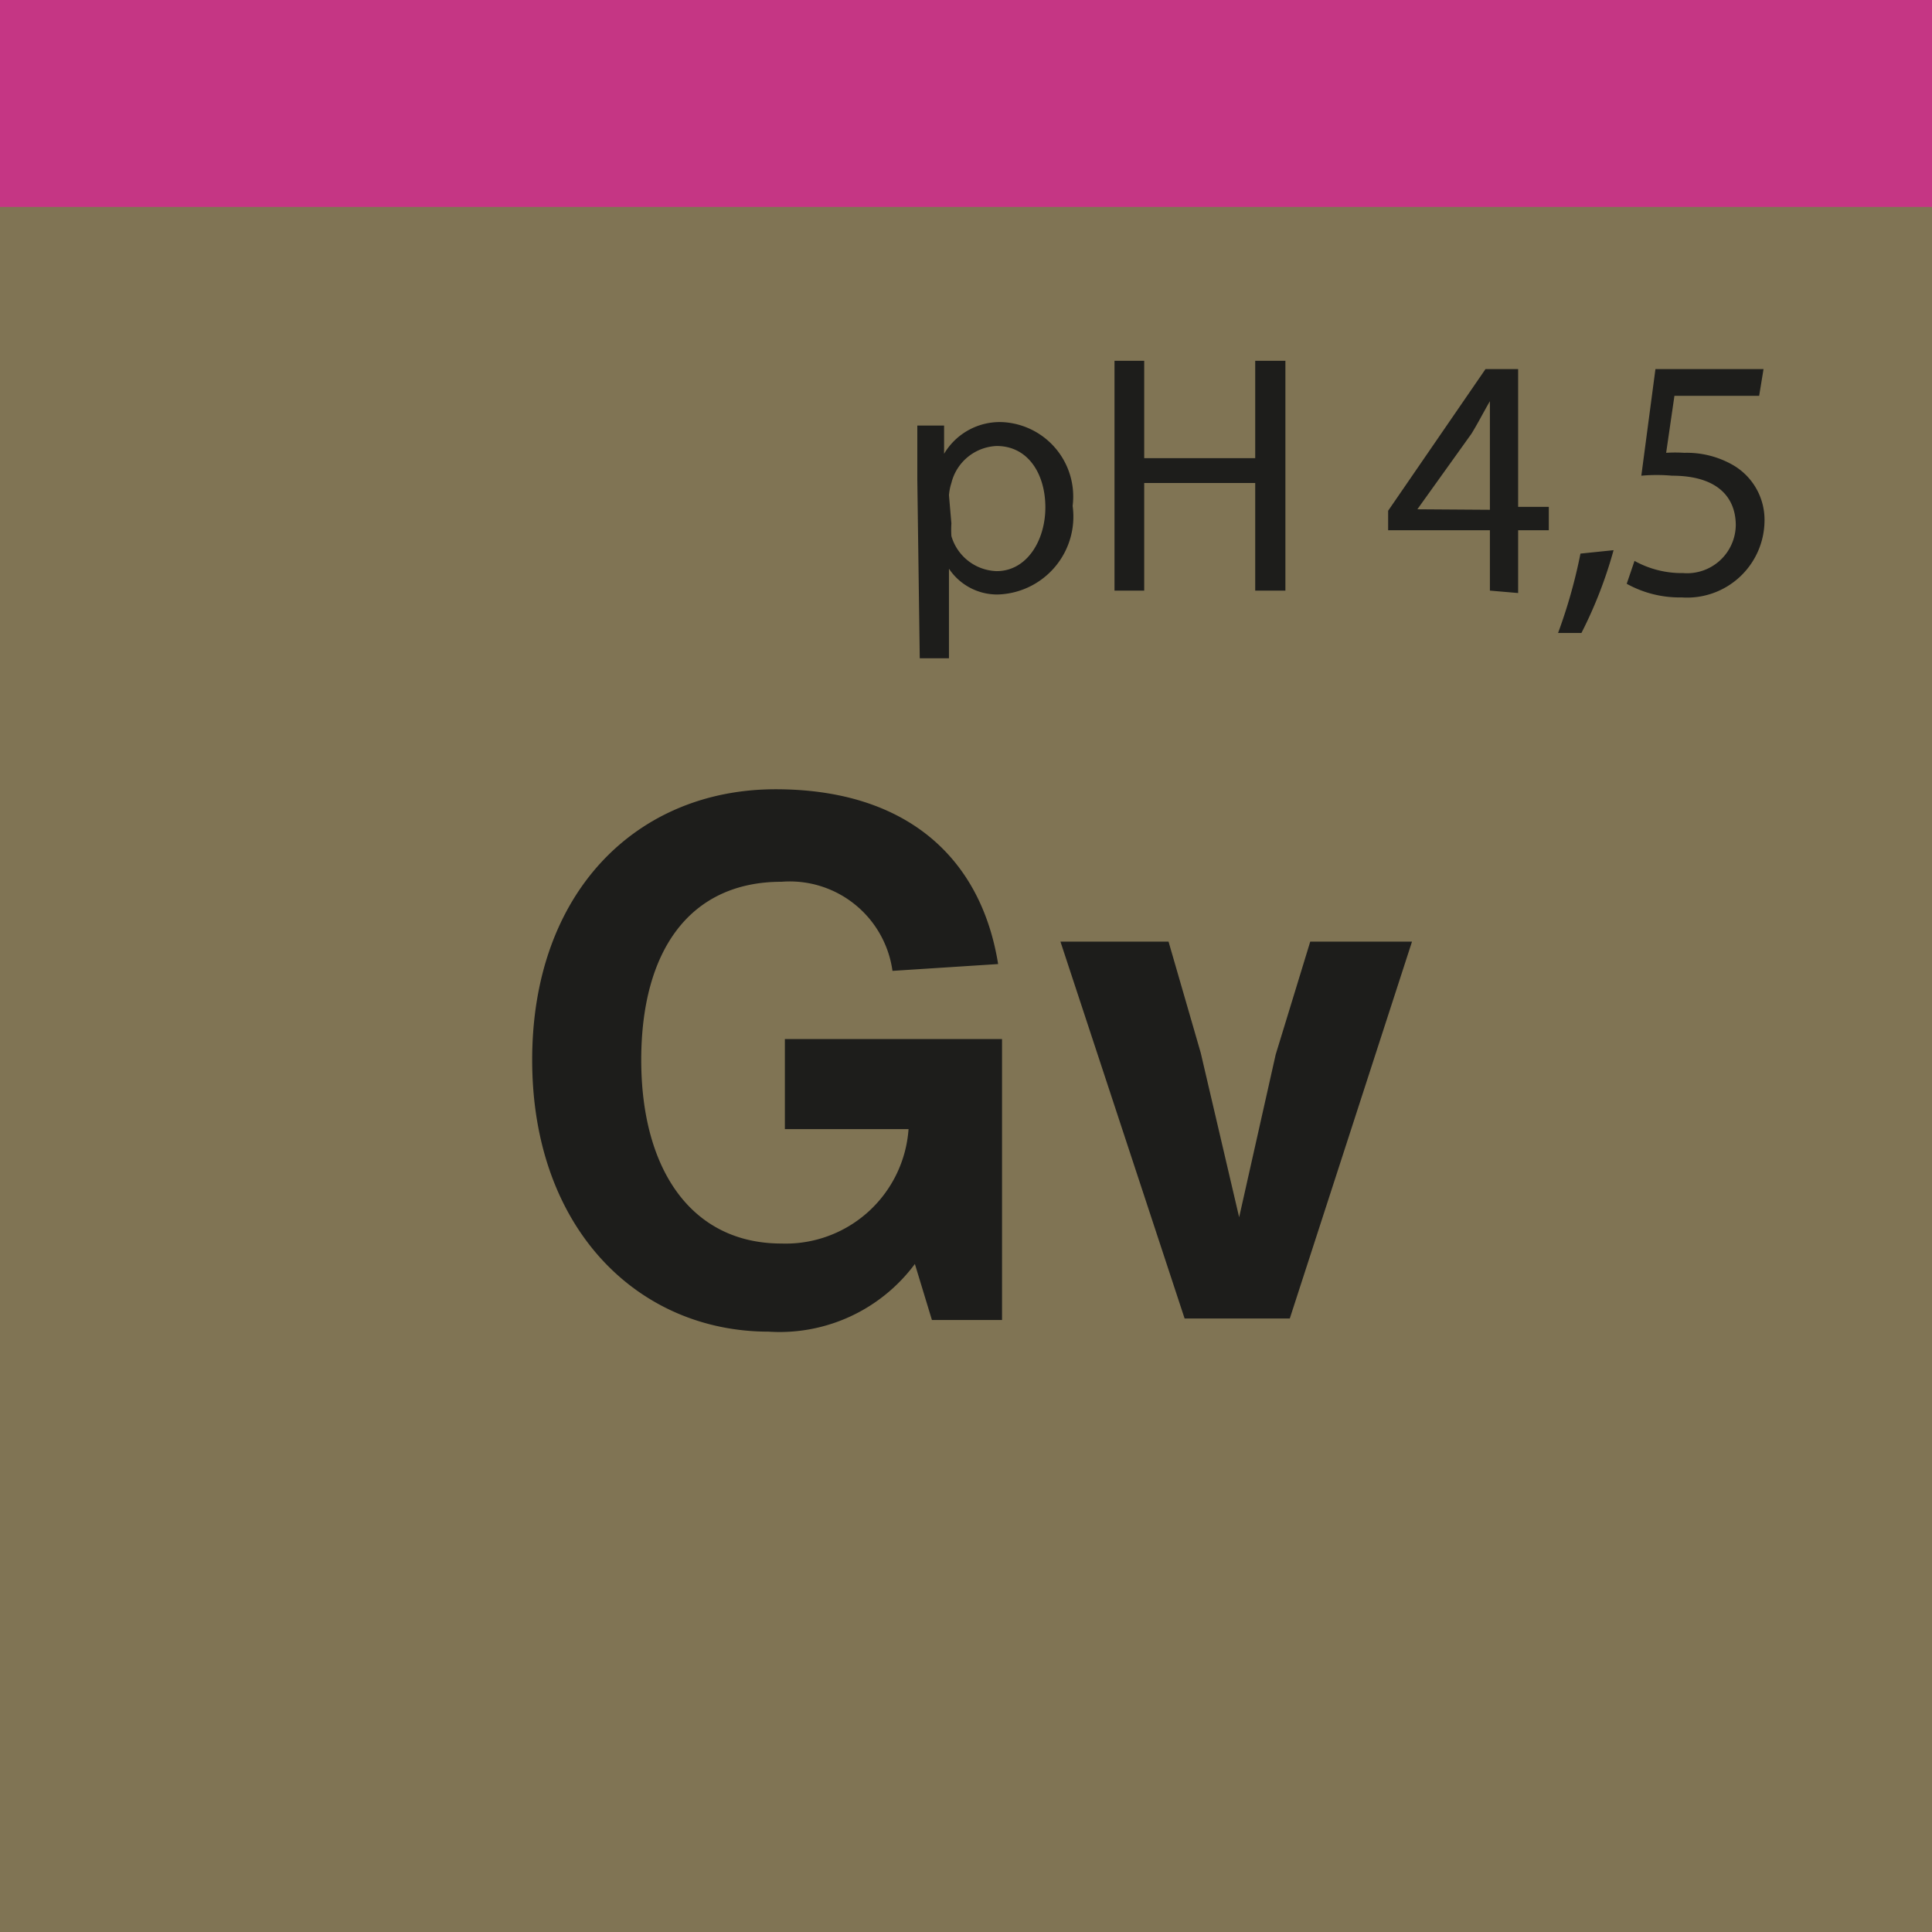 <svg id="Ebene_1" data-name="Ebene 1" xmlns="http://www.w3.org/2000/svg" viewBox="0 0 39.68 39.68"><defs><style>.cls-1{fill:#807454;}.cls-2{fill:#1d1d1b;}.cls-3{fill:#c53684;}</style></defs><rect class="cls-1" width="39.68" height="39.68"/><path class="cls-2" d="M26.91,19.34l-.71,2.32L25.45,25l-.79-3.38L24,19.34H21.78l2.55,7.74h2.16L29,19.34Zm-6.33,2H16.12v1.85h2.54a2.53,2.53,0,0,1-2.61,2.35c-1.85,0-2.88-1.52-2.88-3.77s1-3.66,2.88-3.66a2.13,2.13,0,0,1,2.28,1.83l2.17-.14c-.36-2.23-1.93-3.59-4.57-3.59-2.85,0-5,2.11-5,5.56s2.16,5.58,4.86,5.58a3.46,3.46,0,0,0,3-1.39l.35,1.15h1.44Z"/><path class="cls-2" d="M36.22,7.58H34l-.29,2.19a3.56,3.56,0,0,1,.63,0c.91,0,1.3.42,1.31,1a1,1,0,0,1-1.08,1,2,2,0,0,1-1-.25l-.16.47a2.24,2.24,0,0,0,1.13.28,1.59,1.59,0,0,0,1.7-1.56,1.3,1.3,0,0,0-.65-1.16,1.91,1.91,0,0,0-1-.25,2.89,2.89,0,0,0-.37,0l.17-1.17h1.74ZM32.48,13a9,9,0,0,0,.66-1.7l-.68.07A10.72,10.72,0,0,1,32,13Zm-3.37-2.54h0l1.11-1.55c.13-.21.23-.41.38-.67h0c0,.23,0,.47,0,.71v1.52Zm2.07,1.72V10.89h.63v-.48h-.63V7.58h-.67l-2,2.91v.4H30.6v1.24ZM22.89,7.41v4.72h.61V9.92h2.28v2.21h.62V7.41h-.62v2H23.5v-2Zm-3.4,2.76a1.11,1.11,0,0,1,.05-.25,1,1,0,0,1,.93-.76c.65,0,1,.58,1,1.26s-.38,1.31-1,1.31a1,1,0,0,1-.93-.72,2.06,2.06,0,0,1,0-.26Zm-.6,3.35h.6V11.68h0a1.19,1.19,0,0,0,1,.53,1.6,1.6,0,0,0,1.54-1.82,1.53,1.53,0,0,0-1.43-1.72,1.33,1.33,0,0,0-1.21.65h0l0-.58h-.55c0,.33,0,.68,0,1.11Z"/><rect class="cls-3" width="39.68" height="4.25"/></svg>
